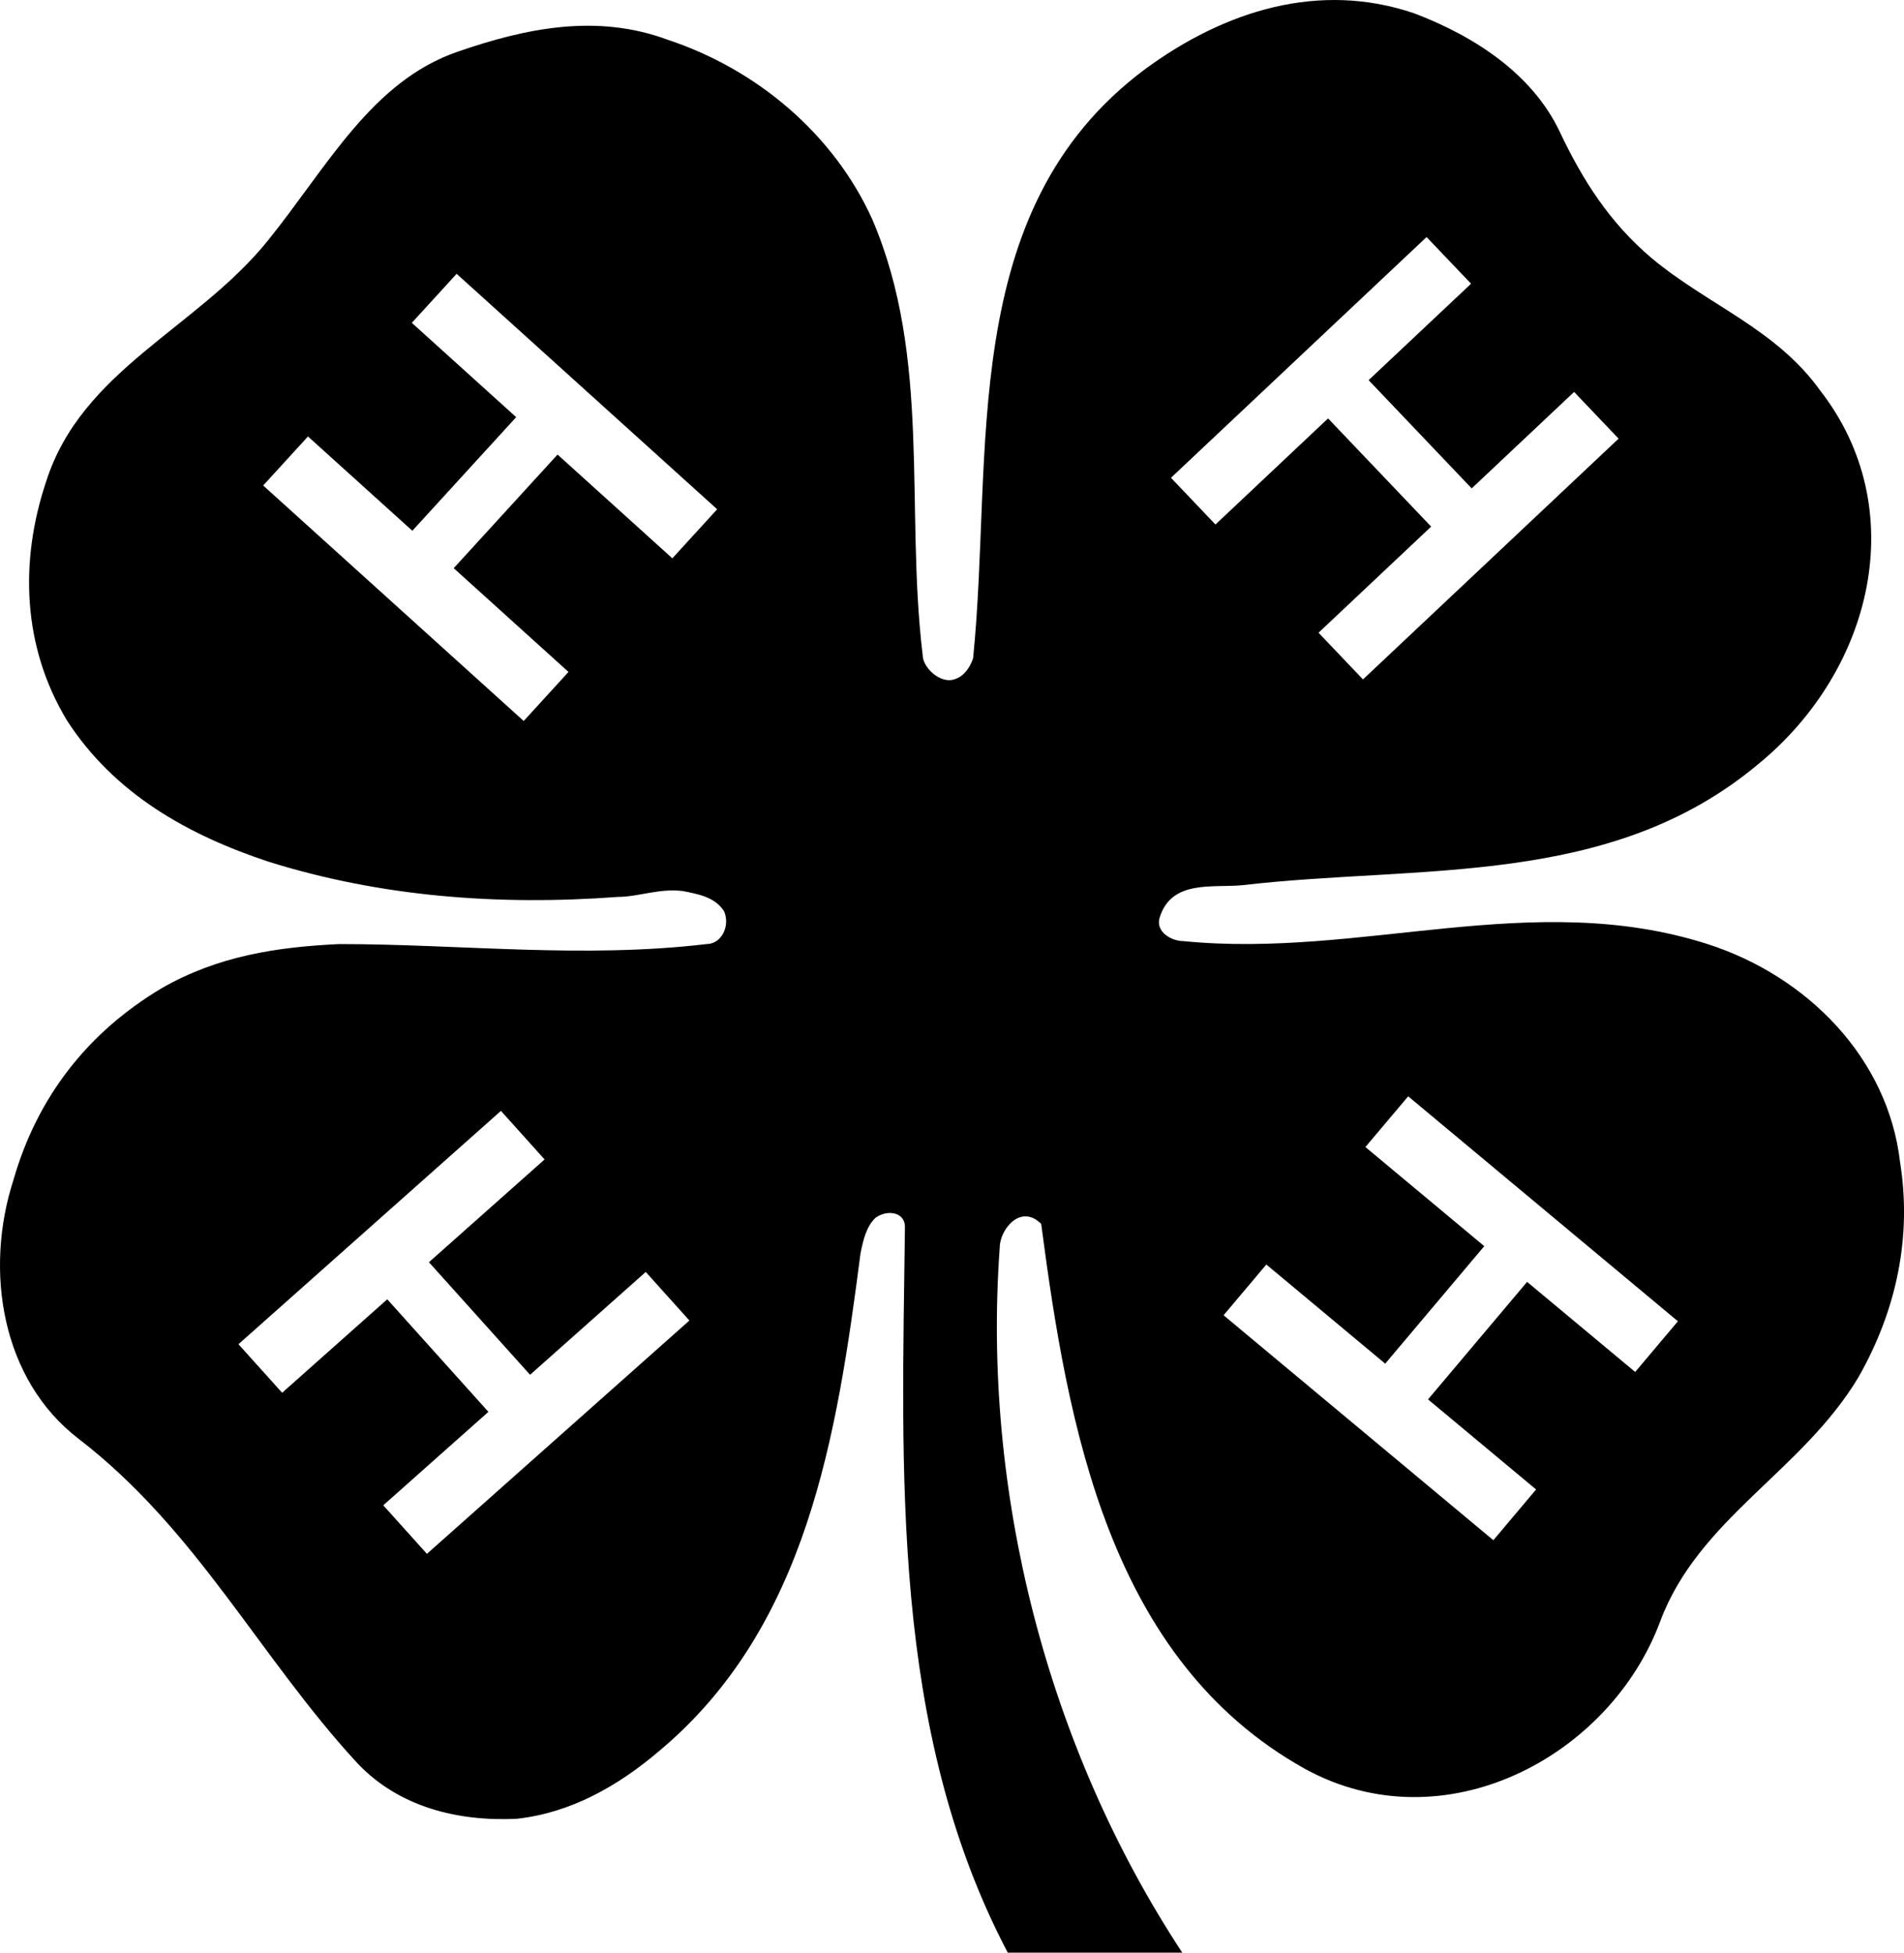<?xml version="1.0" encoding="iso-8859-1"?>
<svg xmlns="http://www.w3.org/2000/svg" xmlns:xlink="http://www.w3.org/1999/xlink" version="1.1" id="Layer_1" x="0px" y="0px" viewBox="0 0 200 205.081" style="enable-background:new 0 0 200 205.081;" xml:space="preserve">
<path d="M149.851,24.896l-26.849,25.286l4.672,4.907l11.831-11.144l10.827,11.364l-11.831,11.146l4.671,4.903l26.85-25.287  l-4.673-4.907l-10.759,10.131l-10.826-11.367l10.76-10.13L149.851,24.896L149.851,24.896L149.851,24.896z M124.187,205.081h-18.331  c-12.347-23.469-11.108-50.62-10.799-76.232c0-1.549-1.865-1.855-3.111-0.931c-0.932,0.931-1.244,2.167-1.555,3.714  c-2.488,19.179-5.599,39.285-21.154,52.275c-4.354,3.714-9.331,6.497-14.931,7.114c-6.222,0.31-12.444-1.236-16.8-5.872  c-10.265-11.139-16.796-24.441-29.24-34.029c-8.088-6.187-9.955-17.632-6.844-27.222c2.488-8.661,7.778-15.466,15.554-20.104  c5.91-3.402,12.132-4.331,18.665-4.64c12.754,0,25.509,1.546,38.573,0c1.556,0,2.489-1.855,1.866-3.404  c-0.933-1.546-2.799-1.855-4.355-2.165c-2.489-0.31-4.665,0.618-6.843,0.618c-12.443,0.927-24.887,0-36.708-3.712  c-8.4-2.785-16.177-7.114-21.154-14.848C2.355,67.91,2.044,58.941,4.843,50.589C8.577,38.833,20.71,34.503,28.176,25.223  C34.397,17.49,39.064,8.517,48.085,5.427c7.155-2.477,14.622-4.022,22.087-1.239c9.331,3.093,17.421,9.901,21.463,18.871  c6.223,14.538,3.423,30.313,5.288,45.78c0,1.238,1.869,3.094,3.425,2.474c0.932-0.309,1.555-1.236,1.866-2.166  c2.179-21.342-1.866-47.017,18.043-61.865c8.398-6.184,18.35-9.279,28.308-5.876c6.534,2.475,12.443,6.495,15.244,12.373  c2.489,5.257,5.287,9.589,9.644,13.301c5.912,4.948,13.066,7.424,17.729,13.919c9.647,12.374,5.6,29.388-6.53,39.287  c-15.555,12.99-35.464,10.514-54.128,12.682c-3.113,0.308-7.467-0.619-8.711,3.401c-0.465,1.507,1.244,2.475,2.487,2.475  c18.666,1.857,36.709-5.568,55.065,0.311c10.574,3.402,18.972,12.063,20.218,22.89c1.246,7.733-0.311,15.468-4.356,22.58  c-5.908,9.9-16.798,14.849-20.841,25.677c-5.289,14.227-22.709,23.508-37.332,15.466c-20.531-11.447-24.885-35.883-27.686-57.225  c-2.178-2.165-4.354,0.618-4.354,2.474C103.151,156.622,109.955,183.457,124.187,205.081L124.187,205.081z M176.252,138.771  l-28.333-23.627l-4.495,5.327l12.487,10.411l-10.405,12.342l-12.486-10.414l-4.494,5.329l28.34,23.627l4.489-5.329l-11.35-9.46  l10.405-12.344l11.353,9.463L176.252,138.771L176.252,138.771L176.252,138.771z M44.845,163.198l27.571-24.506l-4.585-5.101  l-12.15,10.8l-10.625-11.822l12.149-10.795l-4.585-5.101l-27.57,24.506l4.586,5.1l11.043-9.816l10.624,11.82l-11.043,9.816  L44.845,163.198L44.845,163.198L44.845,163.198z M27.645,50.991L55.01,75.723l4.707-5.15L47.659,59.675l10.908-11.934L70.625,58.64  l4.708-5.152L47.966,28.758l-4.707,5.149l10.962,9.907L43.313,55.747l-10.962-9.906L27.645,50.991L27.645,50.991L27.645,50.991z"></path>
</svg>
